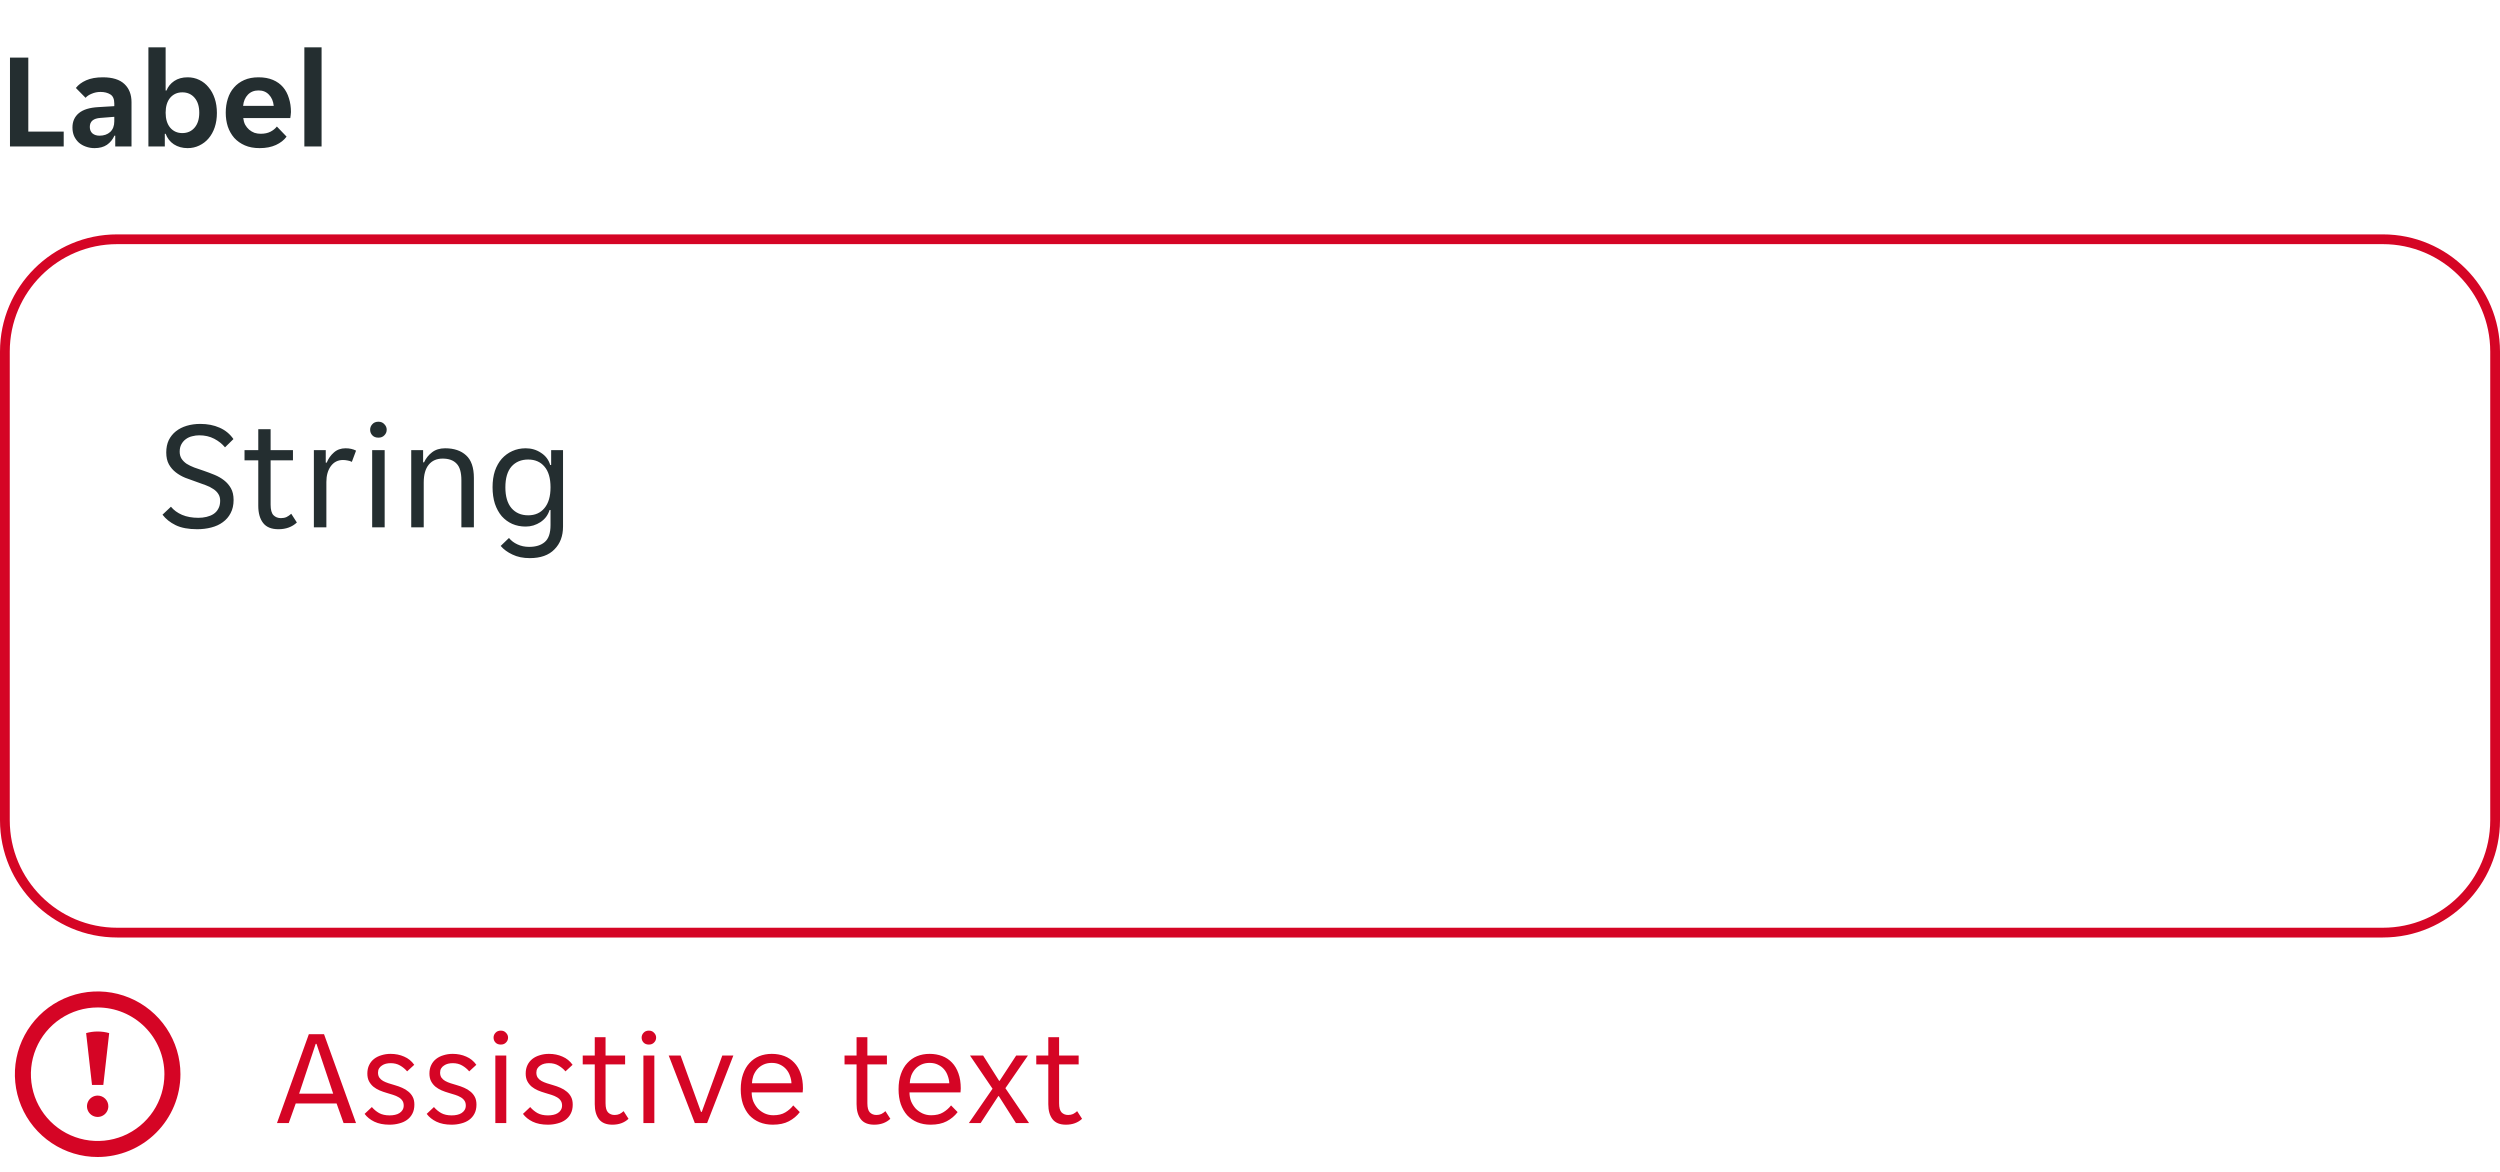 <svg width="256" height="120" viewBox="0 0 256 120" fill="none" xmlns="http://www.w3.org/2000/svg">
<g clip-path="url(#clip0_7931_13166)">
<path d="M1.022 5.9H2.898V13.474H6.524V15H1.022V5.9ZM9.673 15.168C9.365 15.168 9.071 15.117 8.791 15.014C8.521 14.921 8.283 14.785 8.077 14.608C7.872 14.421 7.709 14.197 7.587 13.936C7.475 13.675 7.419 13.381 7.419 13.054C7.419 12.438 7.639 11.948 8.077 11.584C8.516 11.22 9.183 11.015 10.079 10.968L11.703 10.87V10.59C11.703 10.142 11.568 9.834 11.297 9.666C11.027 9.498 10.691 9.414 10.289 9.414C9.972 9.414 9.673 9.475 9.393 9.596C9.113 9.708 8.903 9.848 8.763 10.016L7.769 9.008C8.012 8.691 8.362 8.429 8.819 8.224C9.286 8.019 9.855 7.916 10.527 7.916C11.517 7.916 12.254 8.145 12.739 8.602C13.225 9.059 13.467 9.68 13.467 10.464V15H11.801V13.894H11.717C11.54 14.286 11.283 14.599 10.947 14.832C10.611 15.056 10.187 15.168 9.673 15.168ZM10.191 13.894C10.639 13.894 11.003 13.768 11.283 13.516C11.563 13.255 11.703 12.891 11.703 12.424V11.962L10.289 12.074C9.561 12.121 9.197 12.429 9.197 12.998C9.197 13.287 9.291 13.511 9.477 13.67C9.664 13.819 9.902 13.894 10.191 13.894ZM19.215 15.168C18.674 15.168 18.203 15.037 17.801 14.776C17.409 14.515 17.129 14.155 16.961 13.698H16.877V15H15.197V4.85H16.961V9.274H17.045C17.204 8.873 17.47 8.546 17.843 8.294C18.217 8.042 18.674 7.916 19.215 7.916C19.645 7.916 20.041 8.005 20.405 8.182C20.779 8.359 21.096 8.611 21.357 8.938C21.628 9.255 21.838 9.638 21.987 10.086C22.137 10.534 22.211 11.029 22.211 11.57C22.211 12.102 22.137 12.592 21.987 13.04C21.838 13.479 21.628 13.857 21.357 14.174C21.096 14.482 20.779 14.725 20.405 14.902C20.041 15.079 19.645 15.168 19.215 15.168ZM18.669 13.628C19.192 13.628 19.612 13.441 19.929 13.068C20.247 12.695 20.405 12.186 20.405 11.542C20.405 10.898 20.247 10.389 19.929 10.016C19.612 9.643 19.192 9.456 18.669 9.456C18.156 9.456 17.741 9.643 17.423 10.016C17.115 10.389 16.961 10.898 16.961 11.542C16.961 12.186 17.115 12.695 17.423 13.068C17.741 13.441 18.156 13.628 18.669 13.628ZM26.588 15.168C26.009 15.168 25.505 15.075 25.076 14.888C24.647 14.701 24.283 14.445 23.984 14.118C23.695 13.782 23.475 13.395 23.326 12.956C23.186 12.517 23.116 12.046 23.116 11.542C23.116 11.029 23.186 10.553 23.326 10.114C23.466 9.666 23.676 9.283 23.956 8.966C24.236 8.639 24.586 8.383 25.006 8.196C25.426 8.009 25.916 7.916 26.476 7.916C27.036 7.916 27.526 8.005 27.946 8.182C28.366 8.359 28.711 8.607 28.982 8.924C29.253 9.241 29.453 9.619 29.584 10.058C29.724 10.487 29.794 10.959 29.794 11.472C29.794 11.565 29.785 11.673 29.766 11.794C29.757 11.915 29.743 12.013 29.724 12.088H24.908C24.936 12.34 25.001 12.569 25.104 12.774C25.216 12.97 25.351 13.138 25.51 13.278C25.678 13.418 25.86 13.525 26.056 13.6C26.261 13.665 26.471 13.698 26.686 13.698C27.087 13.698 27.423 13.628 27.694 13.488C27.965 13.348 28.184 13.171 28.352 12.956L29.346 13.992C29.085 14.347 28.721 14.631 28.254 14.846C27.787 15.061 27.232 15.168 26.588 15.168ZM26.476 9.26C26.028 9.26 25.664 9.405 25.384 9.694C25.104 9.983 24.941 10.366 24.894 10.842H28.03C27.983 10.366 27.82 9.983 27.54 9.694C27.269 9.405 26.915 9.26 26.476 9.26ZM31.166 4.85H32.93V15H31.166V4.85Z" fill="#242E30"/>
</g>
<g filter="url(#filter0_d_7931_13166)">
<path d="M0 36C0 29.373 5.373 24 12 24H244C250.627 24 256 29.373 256 36V84C256 90.627 250.627 96 244 96H12C5.373 96 0 90.627 0 84V36Z" fill="white"/>
<path d="M0.5 36C0.5 29.649 5.649 24.5 12 24.5H244C250.351 24.5 255.5 29.649 255.5 36V84C255.5 90.351 250.351 95.5 244 95.5H12C5.649 95.5 0.5 90.351 0.5 84V36Z" stroke="#D50525"/>
<path d="M20.192 54.192C19.285 54.192 18.549 54.053 17.984 53.776C17.419 53.499 16.971 53.141 16.64 52.704L17.504 51.888C17.792 52.24 18.171 52.517 18.64 52.72C19.12 52.923 19.68 53.024 20.32 53.024C20.608 53.024 20.885 52.992 21.152 52.928C21.419 52.864 21.653 52.768 21.856 52.64C22.069 52.501 22.235 52.32 22.352 52.096C22.48 51.872 22.544 51.6 22.544 51.28C22.544 51.003 22.48 50.768 22.352 50.576C22.224 50.373 22.048 50.203 21.824 50.064C21.611 49.915 21.355 49.787 21.056 49.68C20.757 49.563 20.432 49.445 20.08 49.328C19.707 49.2 19.339 49.067 18.976 48.928C18.613 48.779 18.288 48.592 18 48.368C17.712 48.144 17.477 47.872 17.296 47.552C17.115 47.221 17.024 46.816 17.024 46.336C17.024 45.856 17.109 45.435 17.28 45.072C17.461 44.709 17.707 44.405 18.016 44.16C18.325 43.915 18.693 43.728 19.12 43.6C19.547 43.472 20.011 43.408 20.512 43.408C21.248 43.408 21.904 43.536 22.48 43.792C23.067 44.048 23.541 44.437 23.904 44.96L23.04 45.808C22.752 45.456 22.384 45.163 21.936 44.928C21.488 44.693 20.976 44.576 20.4 44.576C20.155 44.576 19.915 44.608 19.68 44.672C19.445 44.725 19.232 44.821 19.04 44.96C18.848 45.099 18.693 45.275 18.576 45.488C18.459 45.701 18.4 45.957 18.4 46.256C18.4 46.533 18.464 46.773 18.592 46.976C18.72 47.168 18.891 47.339 19.104 47.488C19.328 47.627 19.589 47.755 19.888 47.872C20.187 47.979 20.512 48.091 20.864 48.208C21.237 48.336 21.605 48.475 21.968 48.624C22.331 48.773 22.656 48.96 22.944 49.184C23.232 49.408 23.467 49.68 23.648 50C23.829 50.32 23.92 50.72 23.92 51.2C23.92 51.712 23.819 52.16 23.616 52.544C23.424 52.917 23.157 53.227 22.816 53.472C22.485 53.717 22.091 53.899 21.632 54.016C21.184 54.133 20.704 54.192 20.192 54.192ZM28.511 54.192C27.796 54.192 27.273 53.979 26.943 53.552C26.612 53.125 26.447 52.539 26.447 51.792V47.136H25.039V46.096H26.447V43.952H27.711V46.096H29.999V47.136H27.711V51.68C27.711 52.192 27.807 52.549 27.999 52.752C28.201 52.955 28.457 53.056 28.767 53.056C28.98 53.056 29.172 53.019 29.343 52.944C29.513 52.859 29.673 52.747 29.823 52.608L30.399 53.504C29.908 53.963 29.279 54.192 28.511 54.192ZM32.141 46.096H33.357V47.376H33.453C33.624 46.96 33.869 46.613 34.189 46.336C34.509 46.048 34.909 45.904 35.389 45.904C35.795 45.904 36.152 45.984 36.461 46.144L36.029 47.296C35.891 47.221 35.741 47.173 35.581 47.152C35.432 47.12 35.277 47.104 35.117 47.104C34.595 47.104 34.179 47.317 33.869 47.744C33.571 48.16 33.421 48.693 33.421 49.344V54H32.141V46.096ZM39.598 44C39.598 44.224 39.518 44.416 39.358 44.576C39.209 44.736 39.006 44.816 38.75 44.816C38.483 44.816 38.275 44.736 38.126 44.576C37.977 44.416 37.902 44.224 37.902 44C37.902 43.787 37.977 43.6 38.126 43.44C38.275 43.269 38.483 43.184 38.75 43.184C39.006 43.184 39.209 43.269 39.358 43.44C39.518 43.6 39.598 43.787 39.598 44ZM38.11 46.096H39.39V54H38.11V46.096ZM42.11 46.096H43.326V47.344H43.422C43.614 46.928 43.886 46.587 44.238 46.32C44.59 46.043 45.038 45.904 45.582 45.904C46.489 45.904 47.203 46.144 47.726 46.624C48.259 47.104 48.526 47.877 48.526 48.944V54H47.246V49.184C47.246 48.373 47.081 47.803 46.75 47.472C46.43 47.131 45.955 46.96 45.326 46.96C44.718 46.96 44.243 47.168 43.902 47.584C43.561 48 43.39 48.608 43.39 49.408V54H42.11V46.096ZM54.246 57.152C53.564 57.152 52.972 57.029 52.47 56.784C51.969 56.549 51.569 56.256 51.27 55.904L52.118 55.088C52.342 55.365 52.63 55.584 52.982 55.744C53.345 55.915 53.745 56 54.182 56C54.865 56 55.398 55.835 55.782 55.504C56.177 55.173 56.374 54.592 56.374 53.76V52.224H56.278C56.193 52.491 56.07 52.731 55.91 52.944C55.75 53.147 55.558 53.323 55.334 53.472C55.121 53.611 54.881 53.723 54.614 53.808C54.358 53.883 54.097 53.92 53.83 53.92C53.329 53.92 52.87 53.829 52.454 53.648C52.049 53.467 51.692 53.205 51.382 52.864C51.084 52.512 50.849 52.085 50.678 51.584C50.518 51.083 50.438 50.517 50.438 49.888C50.438 49.269 50.518 48.715 50.678 48.224C50.849 47.733 51.084 47.317 51.382 46.976C51.692 46.635 52.049 46.373 52.454 46.192C52.87 46 53.329 45.904 53.83 45.904C54.417 45.904 54.94 46.059 55.398 46.368C55.868 46.667 56.182 47.083 56.342 47.616H56.438V46.096H57.654V53.92C57.654 54.891 57.361 55.669 56.774 56.256C56.198 56.853 55.356 57.152 54.246 57.152ZM54.086 52.768C54.79 52.768 55.345 52.523 55.75 52.032C56.166 51.541 56.374 50.832 56.374 49.904C56.374 48.965 56.166 48.256 55.75 47.776C55.345 47.296 54.79 47.056 54.086 47.056C53.372 47.056 52.801 47.296 52.374 47.776C51.958 48.256 51.75 48.965 51.75 49.904C51.75 50.832 51.958 51.541 52.374 52.032C52.801 52.523 53.372 52.768 54.086 52.768Z" fill="#242E30"/>
</g>
<g clip-path="url(#clip1_7931_13166)">
<path d="M10 118.477C8.323 118.477 6.685 117.979 5.291 117.048C3.897 116.117 2.81 114.793 2.169 113.244C1.527 111.695 1.359 109.991 1.686 108.346C2.013 106.702 2.821 105.192 4.006 104.006C5.192 102.821 6.702 102.013 8.346 101.686C9.991 101.359 11.695 101.527 13.244 102.169C14.793 102.81 16.117 103.897 17.048 105.291C17.979 106.685 18.477 108.323 18.477 110C18.474 112.247 17.58 114.402 15.991 115.991C14.402 117.58 12.247 118.474 10 118.477ZM10 103.164C8.648 103.164 7.326 103.565 6.202 104.316C5.078 105.067 4.202 106.135 3.684 107.384C3.167 108.633 3.032 110.008 3.295 111.334C3.559 112.66 4.21 113.878 5.166 114.834C6.122 115.79 7.34 116.441 8.666 116.705C9.992 116.968 11.367 116.833 12.616 116.316C13.865 115.798 14.933 114.922 15.684 113.798C16.435 112.674 16.836 111.352 16.836 110C16.836 109.102 16.659 108.213 16.316 107.384C15.972 106.555 15.469 105.801 14.834 105.166C14.199 104.531 13.445 104.028 12.616 103.684C11.787 103.341 10.898 103.164 10 103.164Z" fill="#D50525"/>
<path d="M8.819 105.789C9.591 105.572 10.409 105.572 11.181 105.789L10.58 111.094H9.42L8.819 105.789ZM11.094 113.281C11.094 113.498 11.03 113.709 10.909 113.889C10.789 114.069 10.618 114.209 10.419 114.292C10.219 114.375 9.999 114.396 9.787 114.354C9.574 114.312 9.38 114.208 9.227 114.055C9.074 113.902 8.969 113.707 8.927 113.495C8.885 113.282 8.907 113.063 8.99 112.863C9.072 112.663 9.212 112.492 9.392 112.372C9.572 112.252 9.784 112.188 10 112.188C10.29 112.188 10.568 112.303 10.773 112.508C10.979 112.713 11.094 112.991 11.094 113.281Z" fill="#D50525"/>
</g>
<path d="M31.626 105.9H33.18L36.456 115H35.182L34.468 112.998H30.282L29.568 115H28.364L31.626 105.9ZM30.632 111.99H34.118L32.41 106.894H32.326L30.632 111.99ZM41.34 113.208C41.34 113.003 41.294 112.835 41.2 112.704C41.107 112.564 40.976 112.447 40.808 112.354C40.65 112.261 40.468 112.181 40.262 112.116C40.057 112.051 39.842 111.985 39.618 111.92C39.357 111.845 39.105 111.757 38.862 111.654C38.629 111.551 38.419 111.425 38.232 111.276C38.046 111.117 37.896 110.931 37.784 110.716C37.672 110.501 37.616 110.24 37.616 109.932C37.616 109.605 37.677 109.316 37.798 109.064C37.92 108.812 38.088 108.602 38.302 108.434C38.517 108.266 38.769 108.14 39.058 108.056C39.348 107.963 39.66 107.916 39.996 107.916C40.5 107.916 40.962 108.009 41.382 108.196C41.802 108.373 42.148 108.653 42.418 109.036L41.69 109.708C41.485 109.465 41.242 109.265 40.962 109.106C40.692 108.947 40.37 108.868 39.996 108.868C39.838 108.868 39.679 108.887 39.52 108.924C39.371 108.961 39.236 109.022 39.114 109.106C38.993 109.181 38.895 109.279 38.82 109.4C38.746 109.521 38.708 109.666 38.708 109.834C38.708 110.039 38.755 110.212 38.848 110.352C38.942 110.483 39.068 110.595 39.226 110.688C39.394 110.781 39.581 110.861 39.786 110.926C39.992 110.991 40.206 111.057 40.43 111.122C40.692 111.197 40.939 111.285 41.172 111.388C41.415 111.491 41.63 111.621 41.816 111.78C42.003 111.929 42.152 112.111 42.264 112.326C42.376 112.541 42.432 112.802 42.432 113.11C42.432 113.474 42.362 113.787 42.222 114.048C42.092 114.3 41.91 114.51 41.676 114.678C41.443 114.846 41.172 114.967 40.864 115.042C40.556 115.126 40.23 115.168 39.884 115.168C39.278 115.168 38.76 115.065 38.33 114.86C37.91 114.655 37.579 114.389 37.336 114.062L38.078 113.362C38.293 113.614 38.54 113.819 38.82 113.978C39.11 114.137 39.469 114.216 39.898 114.216C40.094 114.216 40.276 114.197 40.444 114.16C40.622 114.123 40.776 114.062 40.906 113.978C41.037 113.894 41.14 113.791 41.214 113.67C41.298 113.539 41.34 113.385 41.34 113.208ZM47.698 113.208C47.698 113.003 47.651 112.835 47.558 112.704C47.464 112.564 47.334 112.447 47.166 112.354C47.007 112.261 46.825 112.181 46.62 112.116C46.414 112.051 46.2 111.985 45.976 111.92C45.714 111.845 45.462 111.757 45.22 111.654C44.986 111.551 44.776 111.425 44.59 111.276C44.403 111.117 44.254 110.931 44.142 110.716C44.03 110.501 43.974 110.24 43.974 109.932C43.974 109.605 44.034 109.316 44.156 109.064C44.277 108.812 44.445 108.602 44.66 108.434C44.874 108.266 45.126 108.14 45.416 108.056C45.705 107.963 46.018 107.916 46.354 107.916C46.858 107.916 47.32 108.009 47.74 108.196C48.16 108.373 48.505 108.653 48.776 109.036L48.048 109.708C47.842 109.465 47.6 109.265 47.32 109.106C47.049 108.947 46.727 108.868 46.354 108.868C46.195 108.868 46.036 108.887 45.878 108.924C45.728 108.961 45.593 109.022 45.472 109.106C45.35 109.181 45.252 109.279 45.178 109.4C45.103 109.521 45.066 109.666 45.066 109.834C45.066 110.039 45.112 110.212 45.206 110.352C45.299 110.483 45.425 110.595 45.584 110.688C45.752 110.781 45.938 110.861 46.144 110.926C46.349 110.991 46.564 111.057 46.788 111.122C47.049 111.197 47.296 111.285 47.53 111.388C47.772 111.491 47.987 111.621 48.174 111.78C48.36 111.929 48.51 112.111 48.622 112.326C48.734 112.541 48.79 112.802 48.79 113.11C48.79 113.474 48.72 113.787 48.58 114.048C48.449 114.3 48.267 114.51 48.034 114.678C47.8 114.846 47.53 114.967 47.222 115.042C46.914 115.126 46.587 115.168 46.242 115.168C45.635 115.168 45.117 115.065 44.688 114.86C44.268 114.655 43.936 114.389 43.694 114.062L44.436 113.362C44.65 113.614 44.898 113.819 45.178 113.978C45.467 114.137 45.826 114.216 46.256 114.216C46.452 114.216 46.634 114.197 46.802 114.16C46.979 114.123 47.133 114.062 47.264 113.978C47.394 113.894 47.497 113.791 47.572 113.67C47.656 113.539 47.698 113.385 47.698 113.208ZM52.025 106.25C52.025 106.446 51.955 106.614 51.815 106.754C51.684 106.894 51.507 106.964 51.283 106.964C51.05 106.964 50.868 106.894 50.737 106.754C50.606 106.614 50.541 106.446 50.541 106.25C50.541 106.063 50.606 105.9 50.737 105.76C50.868 105.611 51.05 105.536 51.283 105.536C51.507 105.536 51.684 105.611 51.815 105.76C51.955 105.9 52.025 106.063 52.025 106.25ZM50.723 108.084H51.843V115H50.723V108.084ZM57.555 113.208C57.555 113.003 57.508 112.835 57.415 112.704C57.322 112.564 57.191 112.447 57.023 112.354C56.864 112.261 56.682 112.181 56.477 112.116C56.272 112.051 56.057 111.985 55.833 111.92C55.572 111.845 55.32 111.757 55.077 111.654C54.844 111.551 54.634 111.425 54.447 111.276C54.261 111.117 54.111 110.931 53.999 110.716C53.887 110.501 53.831 110.24 53.831 109.932C53.831 109.605 53.892 109.316 54.013 109.064C54.135 108.812 54.303 108.602 54.517 108.434C54.732 108.266 54.984 108.14 55.273 108.056C55.562 107.963 55.875 107.916 56.211 107.916C56.715 107.916 57.177 108.009 57.597 108.196C58.017 108.373 58.362 108.653 58.633 109.036L57.905 109.708C57.7 109.465 57.457 109.265 57.177 109.106C56.907 108.947 56.584 108.868 56.211 108.868C56.053 108.868 55.894 108.887 55.735 108.924C55.586 108.961 55.45 109.022 55.329 109.106C55.208 109.181 55.11 109.279 55.035 109.4C54.961 109.521 54.923 109.666 54.923 109.834C54.923 110.039 54.97 110.212 55.063 110.352C55.157 110.483 55.282 110.595 55.441 110.688C55.609 110.781 55.796 110.861 56.001 110.926C56.206 110.991 56.421 111.057 56.645 111.122C56.907 111.197 57.154 111.285 57.387 111.388C57.63 111.491 57.844 111.621 58.031 111.78C58.218 111.929 58.367 112.111 58.479 112.326C58.591 112.541 58.647 112.802 58.647 113.11C58.647 113.474 58.577 113.787 58.437 114.048C58.306 114.3 58.124 114.51 57.891 114.678C57.658 114.846 57.387 114.967 57.079 115.042C56.771 115.126 56.444 115.168 56.099 115.168C55.492 115.168 54.974 115.065 54.545 114.86C54.125 114.655 53.794 114.389 53.551 114.062L54.293 113.362C54.508 113.614 54.755 113.819 55.035 113.978C55.325 114.137 55.684 114.216 56.113 114.216C56.309 114.216 56.491 114.197 56.659 114.16C56.837 114.123 56.99 114.062 57.121 113.978C57.252 113.894 57.355 113.791 57.429 113.67C57.513 113.539 57.555 113.385 57.555 113.208ZM62.709 115.168C62.083 115.168 61.626 114.981 61.337 114.608C61.047 114.235 60.903 113.721 60.903 113.068V108.994H59.671V108.084H60.903V106.208H62.009V108.084H64.011V108.994H62.009V112.97C62.009 113.418 62.093 113.731 62.261 113.908C62.438 114.085 62.662 114.174 62.933 114.174C63.119 114.174 63.287 114.141 63.437 114.076C63.586 114.001 63.726 113.903 63.857 113.782L64.361 114.566C63.931 114.967 63.381 115.168 62.709 115.168ZM67.187 106.25C67.187 106.446 67.117 106.614 66.977 106.754C66.847 106.894 66.669 106.964 66.445 106.964C66.212 106.964 66.03 106.894 65.899 106.754C65.769 106.614 65.703 106.446 65.703 106.25C65.703 106.063 65.769 105.9 65.899 105.76C66.03 105.611 66.212 105.536 66.445 105.536C66.669 105.536 66.847 105.611 66.977 105.76C67.117 105.9 67.187 106.063 67.187 106.25ZM65.885 108.084H67.005V115H65.885V108.084ZM68.475 108.084H69.693L71.779 113.852H71.863L73.963 108.084H75.097L72.409 115H71.149L68.475 108.084ZM79.128 115.168C78.634 115.168 78.181 115.084 77.77 114.916C77.369 114.748 77.024 114.51 76.734 114.202C76.454 113.885 76.235 113.502 76.076 113.054C75.927 112.606 75.852 112.102 75.852 111.542C75.852 110.954 75.932 110.436 76.09 109.988C76.249 109.531 76.468 109.153 76.748 108.854C77.028 108.546 77.36 108.313 77.742 108.154C78.134 107.995 78.564 107.916 79.03 107.916C79.497 107.916 79.926 107.991 80.318 108.14C80.71 108.289 81.046 108.513 81.326 108.812C81.606 109.101 81.826 109.47 81.984 109.918C82.143 110.357 82.222 110.87 82.222 111.458C82.222 111.533 82.218 111.607 82.208 111.682C82.208 111.757 82.204 111.817 82.194 111.864H76.972C76.972 112.191 77.028 112.499 77.14 112.788C77.262 113.068 77.42 113.315 77.616 113.53C77.822 113.735 78.055 113.899 78.316 114.02C78.587 114.141 78.876 114.202 79.184 114.202C79.688 114.202 80.099 114.104 80.416 113.908C80.743 113.712 81.014 113.474 81.228 113.194L81.9 113.88C81.602 114.272 81.228 114.585 80.78 114.818C80.342 115.051 79.791 115.168 79.128 115.168ZM79.03 108.84C78.704 108.84 78.414 108.901 78.162 109.022C77.91 109.143 77.7 109.302 77.532 109.498C77.364 109.694 77.234 109.918 77.14 110.17C77.056 110.422 77.01 110.674 77 110.926H81.046C81.037 110.674 80.986 110.422 80.892 110.17C80.808 109.918 80.682 109.694 80.514 109.498C80.346 109.302 80.136 109.143 79.884 109.022C79.642 108.901 79.357 108.84 79.03 108.84ZM89.519 115.168C88.894 115.168 88.436 114.981 88.147 114.608C87.858 114.235 87.713 113.721 87.713 113.068V108.994H86.481V108.084H87.713V106.208H88.819V108.084H90.821V108.994H88.819V112.97C88.819 113.418 88.903 113.731 89.071 113.908C89.249 114.085 89.472 114.174 89.743 114.174C89.93 114.174 90.098 114.141 90.247 114.076C90.397 114.001 90.537 113.903 90.667 113.782L91.171 114.566C90.742 114.967 90.191 115.168 89.519 115.168ZM95.288 115.168C94.794 115.168 94.341 115.084 93.93 114.916C93.529 114.748 93.184 114.51 92.894 114.202C92.615 113.885 92.395 113.502 92.237 113.054C92.087 112.606 92.013 112.102 92.013 111.542C92.013 110.954 92.092 110.436 92.251 109.988C92.409 109.531 92.629 109.153 92.909 108.854C93.189 108.546 93.52 108.313 93.903 108.154C94.294 107.995 94.724 107.916 95.191 107.916C95.657 107.916 96.087 107.991 96.478 108.14C96.871 108.289 97.207 108.513 97.487 108.812C97.766 109.101 97.986 109.47 98.144 109.918C98.303 110.357 98.382 110.87 98.382 111.458C98.382 111.533 98.378 111.607 98.368 111.682C98.368 111.757 98.364 111.817 98.355 111.864H93.132C93.132 112.191 93.189 112.499 93.3 112.788C93.422 113.068 93.581 113.315 93.776 113.53C93.982 113.735 94.215 113.899 94.477 114.02C94.747 114.141 95.037 114.202 95.344 114.202C95.849 114.202 96.259 114.104 96.576 113.908C96.903 113.712 97.174 113.474 97.388 113.194L98.061 113.88C97.762 114.272 97.388 114.585 96.941 114.818C96.502 115.051 95.951 115.168 95.288 115.168ZM95.191 108.84C94.864 108.84 94.575 108.901 94.323 109.022C94.07 109.143 93.861 109.302 93.692 109.498C93.525 109.694 93.394 109.918 93.3 110.17C93.216 110.422 93.17 110.674 93.16 110.926H97.207C97.197 110.674 97.146 110.422 97.052 110.17C96.969 109.918 96.843 109.694 96.674 109.498C96.507 109.302 96.296 109.143 96.044 109.022C95.802 108.901 95.517 108.84 95.191 108.84ZM101.636 111.486L99.326 108.084H100.67L102.308 110.674H102.364L104.058 108.084H105.262L102.952 111.43L105.374 115H104.03L102.28 112.242H102.224L100.418 115H99.214L101.636 111.486ZM109.152 115.168C108.527 115.168 108.069 114.981 107.78 114.608C107.491 114.235 107.346 113.721 107.346 113.068V108.994H106.114V108.084H107.346V106.208H108.452V108.084H110.454V108.994H108.452V112.97C108.452 113.418 108.536 113.731 108.704 113.908C108.881 114.085 109.105 114.174 109.376 114.174C109.563 114.174 109.731 114.141 109.88 114.076C110.029 114.001 110.169 113.903 110.3 113.782L110.804 114.566C110.375 114.967 109.824 115.168 109.152 115.168Z" fill="#D50525"/>
<defs>
<filter id="filter0_d_7931_13166" x="0" y="24" width="256" height="72" filterUnits="userSpaceOnUse" color-interpolation-filters="sRGB">
<feFlood flood-opacity="0" result="BackgroundImageFix"/>
<feColorMatrix in="SourceAlpha" type="matrix" values="0 0 0 0 0 0 0 0 0 0 0 0 0 0 0 0 0 0 127 0" result="hardAlpha"/>
<feOffset/>
<feColorMatrix type="matrix" values="0 0 0 0 0.286 0 0 0 0 0.588 0 0 0 0 0.992 0 0 0 1 0"/>
<feBlend mode="normal" in2="BackgroundImageFix" result="effect1_dropShadow_7931_13166"/>
<feBlend mode="normal" in="SourceGraphic" in2="effect1_dropShadow_7931_13166" result="shape"/>
</filter>
<clipPath id="clip0_7931_13166">
<rect width="34" height="20" fill="white"/>
</clipPath>
<clipPath id="clip1_7931_13166">
<rect width="17.5" height="17.5" fill="white" transform="translate(1.25 101.25)"/>
</clipPath>
</defs>
</svg>
